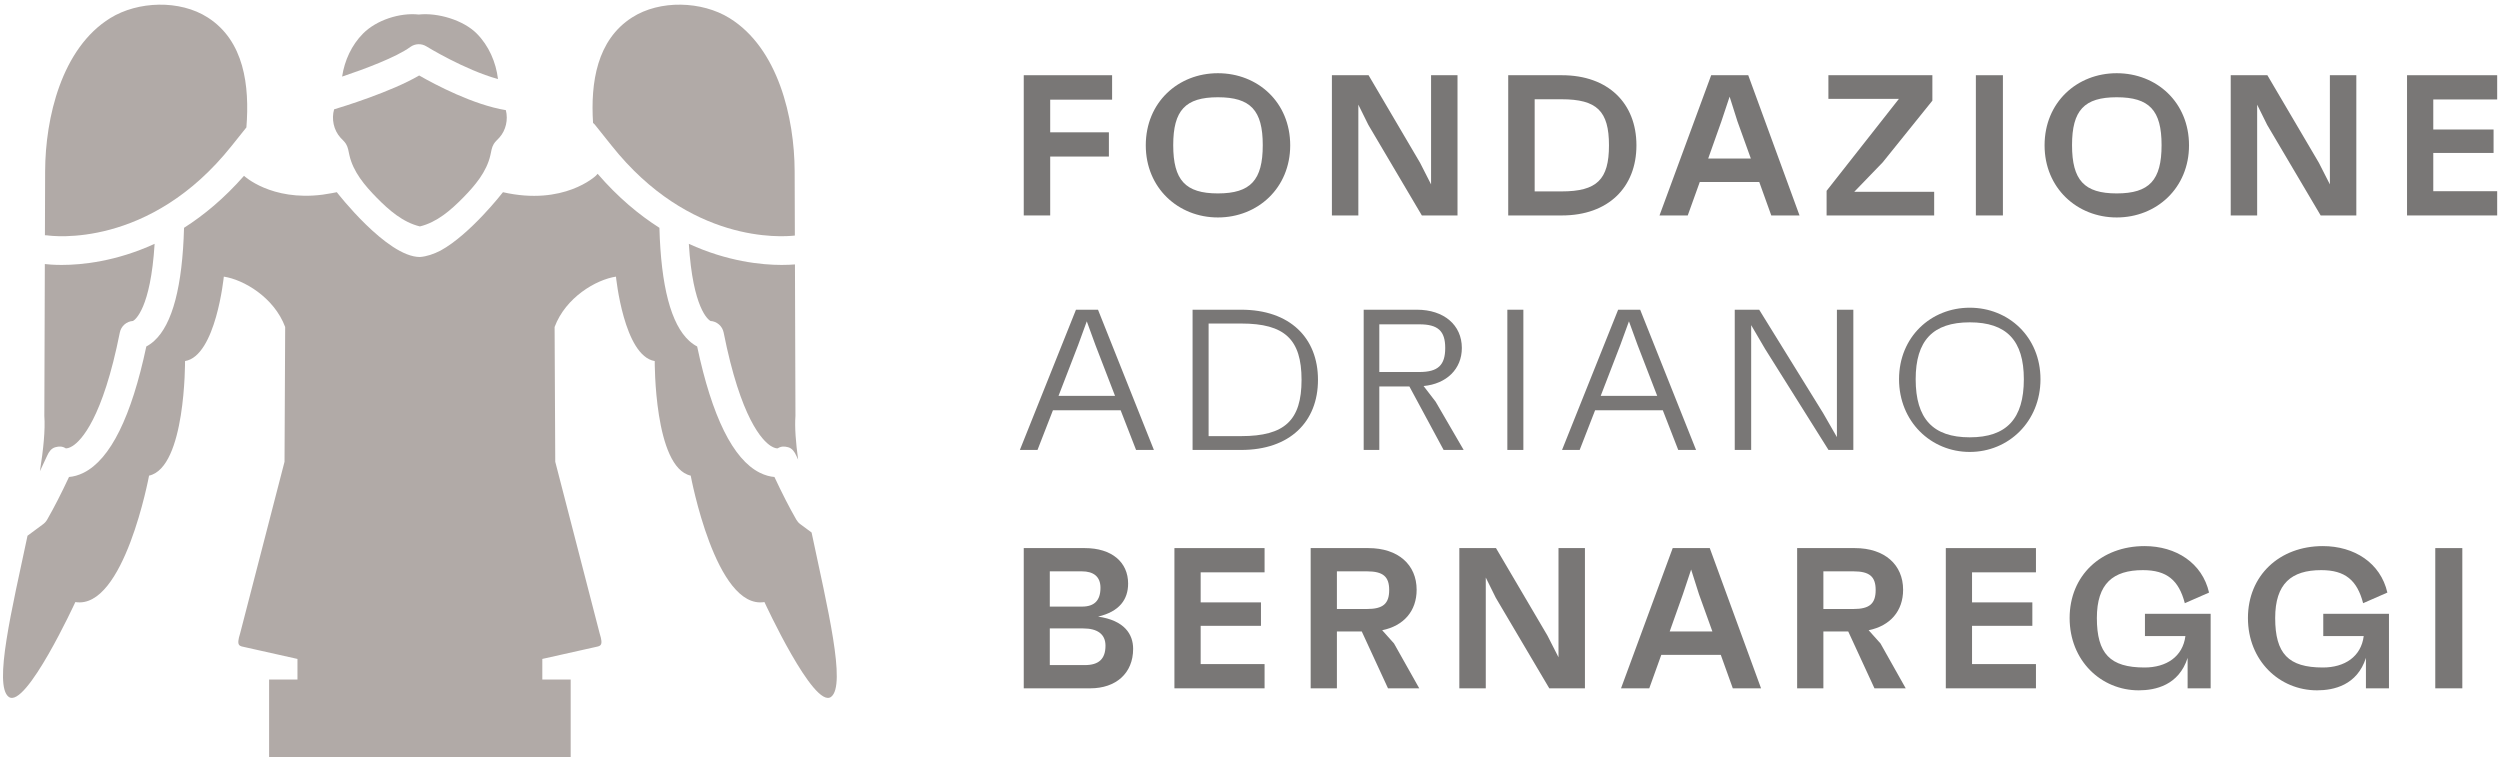 <?xml version="1.0" encoding="UTF-8"?> <svg xmlns="http://www.w3.org/2000/svg" width="446" height="136" viewBox="0 0 446 136" fill="none"><path d="M76.067 8.271C76.144 8.319 82.857 12.447 88.842 14.107C88.48 11.08 87.196 8.148 85.052 5.987C82.66 3.576 78.084 2.225 74.709 2.592C71.333 2.225 67.157 3.576 64.766 5.987C62.726 8.043 61.465 10.796 61.034 13.665C64.98 12.345 70.705 10.207 73.201 8.38C74.045 7.764 75.177 7.721 76.067 8.271Z" fill="#B1AAA7"></path><path d="M59.606 19.504C59.11 21.229 59.528 23.213 60.736 24.553C61.072 24.928 61.465 25.256 61.729 25.684C62.095 26.276 62.179 26.992 62.331 27.671C62.998 30.648 65.067 33.097 67.206 35.273C69.397 37.501 71.871 39.659 74.909 40.394C77.946 39.659 80.421 37.501 82.612 35.273C84.751 33.097 86.819 30.648 87.487 27.671C87.639 26.992 87.723 26.276 88.089 25.684C88.353 25.256 88.745 24.928 89.083 24.553C90.256 23.252 90.676 21.343 90.243 19.651C84.448 18.7 77.671 15.12 74.778 13.465C69.789 16.397 61.014 19.083 59.606 19.504Z" fill="#B1AAA7"></path><path d="M41.347 25.995L43.958 22.729C44.547 15.285 43.569 7.293 37.067 3.123C32.085 -0.075 24.602 0.184 19.678 3.225C10.988 8.595 8.082 21.023 8.051 30.547C8.051 30.564 8.035 35.465 8.014 41.968C8.141 41.968 8.268 41.968 8.397 41.987C9.188 42.105 26.664 44.451 41.347 25.995Z" fill="#B1AAA7"></path><path d="M8.404 81.313C8.719 80.618 9.134 79.987 9.87 79.785C10.569 79.591 11.14 79.607 11.732 79.985C11.911 79.998 12.329 79.959 12.958 79.56C14.47 78.598 18.317 74.699 21.377 59.318C21.607 58.164 22.584 57.332 23.728 57.259C24.095 57.056 26.867 55.09 27.583 43.498C20.712 46.653 14.615 47.264 11.011 47.264C9.565 47.264 8.532 47.17 7.997 47.107C7.957 59.455 7.909 74.193 7.909 74.193C8.089 76.716 7.742 80.161 7.121 84.064C7.543 83.181 7.97 82.272 8.404 81.313Z" fill="#B1AAA7"></path><path d="M122.889 43.498C123.605 55.09 126.376 57.056 126.742 57.259C127.888 57.332 128.865 58.164 129.096 59.318C132.154 74.698 136.001 78.598 137.513 79.56C138.144 79.959 138.569 79.998 138.74 79.985C139.333 79.609 139.902 79.595 140.602 79.785C141.338 79.988 141.754 80.619 142.069 81.314C142.177 81.552 142.281 81.772 142.389 82.005C141.968 78.955 141.76 76.262 141.908 74.193C141.908 74.193 141.86 59.508 141.82 47.172C141.241 47.22 140.445 47.264 139.462 47.264C135.858 47.264 129.76 46.653 122.889 43.498Z" fill="#B1AAA7"></path><path d="M106.18 22.311L109.121 25.991C123.031 43.474 139.437 42.295 141.803 42.022C141.781 35.492 141.765 30.564 141.765 30.547C141.735 21.023 138.828 8.595 130.137 3.225C125.215 0.184 117.731 -0.075 112.749 3.123C106.48 7.144 105.345 14.719 105.8 21.928C105.937 22.041 106.065 22.167 106.18 22.311Z" fill="#B1AAA7"></path><path d="M144.787 94.998L142.768 93.504C142.484 93.294 142.248 93.027 142.071 92.721C140.833 90.568 139.523 88.009 138.161 85.095C137.393 85.031 136.496 84.813 135.512 84.316C130.772 81.917 127.025 74.348 124.371 61.809C123.923 61.577 123.445 61.256 122.956 60.811C119.697 57.845 117.921 51.037 117.64 40.642C113.981 38.313 110.232 35.192 106.617 31.004C106.525 31.107 106.411 31.233 106.284 31.371L106.285 31.365C106.285 31.365 100.603 36.771 89.731 34.289L89.732 34.291C89.731 34.291 89.729 34.291 89.728 34.289C89.728 34.289 89.721 34.297 89.721 34.299C89.665 34.371 83.899 41.804 78.592 44.705C77.363 45.332 76.119 45.76 74.909 45.849C74.909 45.849 74.908 45.849 74.908 45.849C69.024 45.849 60.088 34.289 60.088 34.289C59.791 34.357 59.512 34.399 59.223 34.455C58.369 34.609 57.922 34.664 57.538 34.731C48.338 35.905 43.533 31.365 43.533 31.365C40.018 35.368 36.382 38.383 32.832 40.643C32.55 51.037 30.774 57.846 27.515 60.812C27.026 61.257 26.548 61.577 26.103 61.809C23.445 74.348 19.699 81.918 14.959 84.317C13.977 84.813 13.079 85.031 12.31 85.095C10.95 88.007 9.639 90.566 8.403 92.719C8.226 93.026 7.989 93.294 7.705 93.504L4.908 95.574C2.125 108.689 -1.171 122.296 1.553 124.321C4.607 126.592 13.441 107.407 13.441 107.407C22.142 108.833 26.593 84.853 26.593 84.853C33.137 83.407 33.012 64.415 33.012 64.415C38.522 63.503 39.929 49.35 39.929 49.35C43.459 49.885 48.897 53.039 50.875 58.335L50.759 82.376L42.847 112.965C42.093 115.348 42.715 115.236 43.845 115.489L53.068 117.553V121.229H48.007V135.052H69.879H74.806H75.01H79.938H101.809V121.229H96.749V117.553L105.971 115.489C107.101 115.236 107.724 115.348 106.969 112.965L99.057 82.376L98.941 58.335C100.919 53.039 106.357 49.885 109.888 49.35C109.888 49.35 111.295 63.503 116.804 64.415C116.804 64.415 116.679 83.407 123.223 84.853C123.223 84.853 127.675 108.833 136.376 107.407C136.376 107.407 145.209 126.592 148.264 124.321C151.027 122.266 147.593 108.288 144.787 94.998Z" fill="#B1AAA7"></path><path d="M187.355 17.78V23.605H197.827V27.929H187.355V38.436H182.637V13.42H198.399V17.78H187.355Z" fill="#797776"></path><path d="M225.277 25.892C225.277 19.673 223.097 17.351 217.272 17.351C211.483 17.351 209.303 19.673 209.303 25.892C209.303 32.147 211.483 34.505 217.272 34.505C223.097 34.505 225.277 32.147 225.277 25.892ZM230.173 25.928C230.173 33.54 224.384 38.794 217.272 38.794C210.196 38.794 204.407 33.54 204.407 25.928C204.407 18.244 210.196 13.061 217.272 13.061C224.384 13.061 230.173 18.244 230.173 25.928Z" fill="#797776"></path><path d="M260.02 13.42V38.436H253.658L244.116 22.283L242.329 18.673V38.436H237.612V13.42H244.152L253.337 29.037L255.302 32.897V13.42H260.02Z" fill="#797776"></path><path d="M278.573 34.147C284.898 34.147 287.042 32.039 287.042 25.928C287.042 19.817 284.898 17.708 278.573 17.708H273.784V34.147H278.573ZM269.066 13.42H278.645C286.901 13.42 291.94 18.423 291.94 25.928C291.94 33.433 286.901 38.436 278.645 38.436H269.066V13.42Z" fill="#797776"></path><path d="M312.352 28.287L309.957 21.639L308.563 17.244L307.099 21.639L304.739 28.287H312.352ZM313.852 32.468H303.239L301.093 38.436H296.055L305.275 13.42H311.887L321.036 38.436H315.996L313.852 32.468Z" fill="#797776"></path><path d="M345.056 34.219V38.436H325.865V34.04L338.767 17.636H326.187V13.42H344.735V17.959L335.872 28.965L330.797 34.219H345.056Z" fill="#797776"></path><path d="M352.495 13.42H357.319V38.436H352.495V13.42Z" fill="#797776"></path><path d="M385.625 25.892C385.625 19.673 383.445 17.351 377.62 17.351C371.831 17.351 369.651 19.673 369.651 25.892C369.651 32.147 371.831 34.505 377.62 34.505C383.445 34.505 385.625 32.147 385.625 25.892ZM390.521 25.928C390.521 33.54 384.732 38.794 377.62 38.794C370.544 38.794 364.753 33.54 364.753 25.928C364.753 18.244 370.544 13.061 377.62 13.061C384.732 13.061 390.521 18.244 390.521 25.928Z" fill="#797776"></path><path d="M420.368 13.42V38.436H414.007L404.464 22.283L402.677 18.673V38.436H397.96V13.42H404.5L413.685 29.037L415.651 32.897V13.42H420.368Z" fill="#797776"></path><path d="M434.097 17.744V23.104H444.853V27.285H434.097V34.112H445.497V38.436H429.415V13.42H445.497V17.744H434.097Z" fill="#797776"></path><path d="M197.219 115.185C197.219 113.113 195.753 112.112 193.252 112.112H187.284V118.652H193.539C196.004 118.652 197.219 117.58 197.219 115.185ZM187.284 108.216H193.037C195.253 108.216 196.325 107.108 196.325 104.857C196.325 102.856 195.075 101.927 193.003 101.927H187.284V108.216ZM202.151 115.756C202.151 120.117 199.077 122.797 194.503 122.797H182.637V97.78H193.539C198.327 97.78 201.257 100.283 201.257 104.107C201.257 106.929 199.721 109.109 195.897 110.002C200.613 110.683 202.151 113.148 202.151 115.756Z" fill="#797776"></path><path d="M214.198 102.104V107.466H224.956V111.647H214.198V118.473H225.6V122.797H209.517V97.78H225.6V102.104H214.198Z" fill="#797776"></path><path d="M238.504 108.645H243.865C246.724 108.645 247.832 107.715 247.832 105.251C247.832 102.856 246.724 101.927 243.865 101.927H238.504V108.645ZM242.936 112.648H238.504V122.797H233.823V97.78H244.116C249.44 97.78 252.728 100.748 252.728 105.215C252.728 109.001 250.441 111.647 246.581 112.433L248.691 114.792L253.193 122.797H247.619L242.936 112.648Z" fill="#797776"></path><path d="M282.752 97.78V122.797H276.392L266.849 106.643L265.063 103.035V122.797H260.345V97.78H266.885L276.069 113.397L278.036 117.257V97.78H282.752Z" fill="#797776"></path><path d="M305.488 112.648L303.093 106L301.698 101.605L300.233 106L297.874 112.648H305.488ZM306.988 116.828H296.374L294.229 122.797H289.19L298.41 97.78H305.022L314.172 122.797H309.132L306.988 116.828Z" fill="#797776"></path><path d="M325.291 108.645H330.652C333.511 108.645 334.619 107.715 334.619 105.251C334.619 102.856 333.511 101.927 330.652 101.927H325.291V108.645ZM329.723 112.648H325.291V122.797H320.609V97.78H330.901C336.227 97.78 339.515 100.748 339.515 105.215C339.515 109.001 337.228 111.647 333.367 112.433L335.476 114.792L339.98 122.797H334.404L329.723 112.648Z" fill="#797776"></path><path d="M351.812 102.104V107.466H362.571V111.647H351.812V118.473H363.213V122.797H347.132V97.78H363.213V102.104H351.812Z" fill="#797776"></path><path d="M394.38 109.502V122.797H390.271V117.365C388.699 122.261 384.517 123.155 381.551 123.155C374.832 123.155 369.221 117.866 369.221 110.253C369.221 102.677 374.832 97.423 382.587 97.423C388.197 97.423 392.88 100.425 394.095 105.715L389.771 107.609C388.699 103.499 386.555 101.712 382.301 101.712C376.976 101.712 374.081 104.107 374.081 110.253C374.081 116.615 376.44 119.082 382.587 119.082C386.483 119.082 389.413 117.151 389.877 113.469H382.659V109.502H394.38Z" fill="#797776"></path><path d="M426.192 109.502V122.797H422.082V117.365C420.509 122.261 416.329 123.155 413.362 123.155C406.644 123.155 401.032 117.866 401.032 110.253C401.032 102.677 406.644 97.423 414.398 97.423C420.009 97.423 424.692 100.425 425.906 105.715L421.582 107.609C420.509 103.499 418.365 101.712 414.113 101.712C408.788 101.712 405.893 104.107 405.893 110.253C405.893 116.615 408.252 119.082 414.398 119.082C418.294 119.082 421.225 117.151 421.689 113.469H414.47V109.502H426.192Z" fill="#797776"></path><path d="M434.453 97.78H439.278V122.797H434.453V97.78Z" fill="#797776"></path><path d="M198.921 70.62L195.42 61.542L193.883 57.326L192.345 61.542L188.843 70.62H198.921ZM199.923 73.193H187.843L185.091 80.27H181.945L191.953 55.253H195.884L205.855 80.27H202.675L199.923 73.193Z" fill="#797776"></path><path d="M221.441 77.803C229.196 77.803 232.197 74.98 232.197 67.761C232.197 60.541 229.196 57.718 221.441 57.718H215.615V77.803H221.441ZM212.756 55.253H221.441C230.089 55.253 235.128 60.255 235.128 67.761C235.128 75.266 230.089 80.27 221.441 80.27H212.756V55.253Z" fill="#797776"></path><path d="M246.069 66.367H253.217C256.541 66.367 257.828 65.152 257.828 62.079C257.828 59.04 256.541 57.861 253.217 57.861H246.069V66.367ZM251.431 68.941H246.069V80.27H243.281V55.253H252.788C257.577 55.253 260.793 57.968 260.793 62.079C260.793 65.831 258.077 68.476 253.968 68.869L256.112 71.656L261.116 80.27H257.541L251.431 68.941Z" fill="#797776"></path><path d="M268.911 55.253H271.769V80.27H268.911V55.253Z" fill="#797776"></path><path d="M295.644 70.62L292.141 61.542L290.605 57.326L289.068 61.542L285.567 70.62H295.644ZM296.645 73.193H284.565L281.813 80.27H278.668L288.676 55.253H292.607L302.577 80.27H299.397L296.645 73.193Z" fill="#797776"></path><path d="M330.636 55.253V80.27H326.204L314.876 62.222L312.409 58.004V80.27H309.479V55.253H313.839L325.24 73.692L327.705 77.983V55.253H330.636Z" fill="#797776"></path><path d="M361.054 67.654C361.054 60.757 357.98 57.505 351.405 57.505C344.829 57.505 341.756 60.757 341.756 67.654C341.756 74.695 344.829 78.018 351.405 78.018C357.98 78.018 361.054 74.695 361.054 67.654ZM364.021 67.654C364.021 75.194 358.338 80.626 351.405 80.626C344.472 80.626 338.789 75.194 338.789 67.654C338.789 60.112 344.472 54.895 351.405 54.895C358.338 54.895 364.021 60.112 364.021 67.654Z" fill="#797776"></path></svg> 